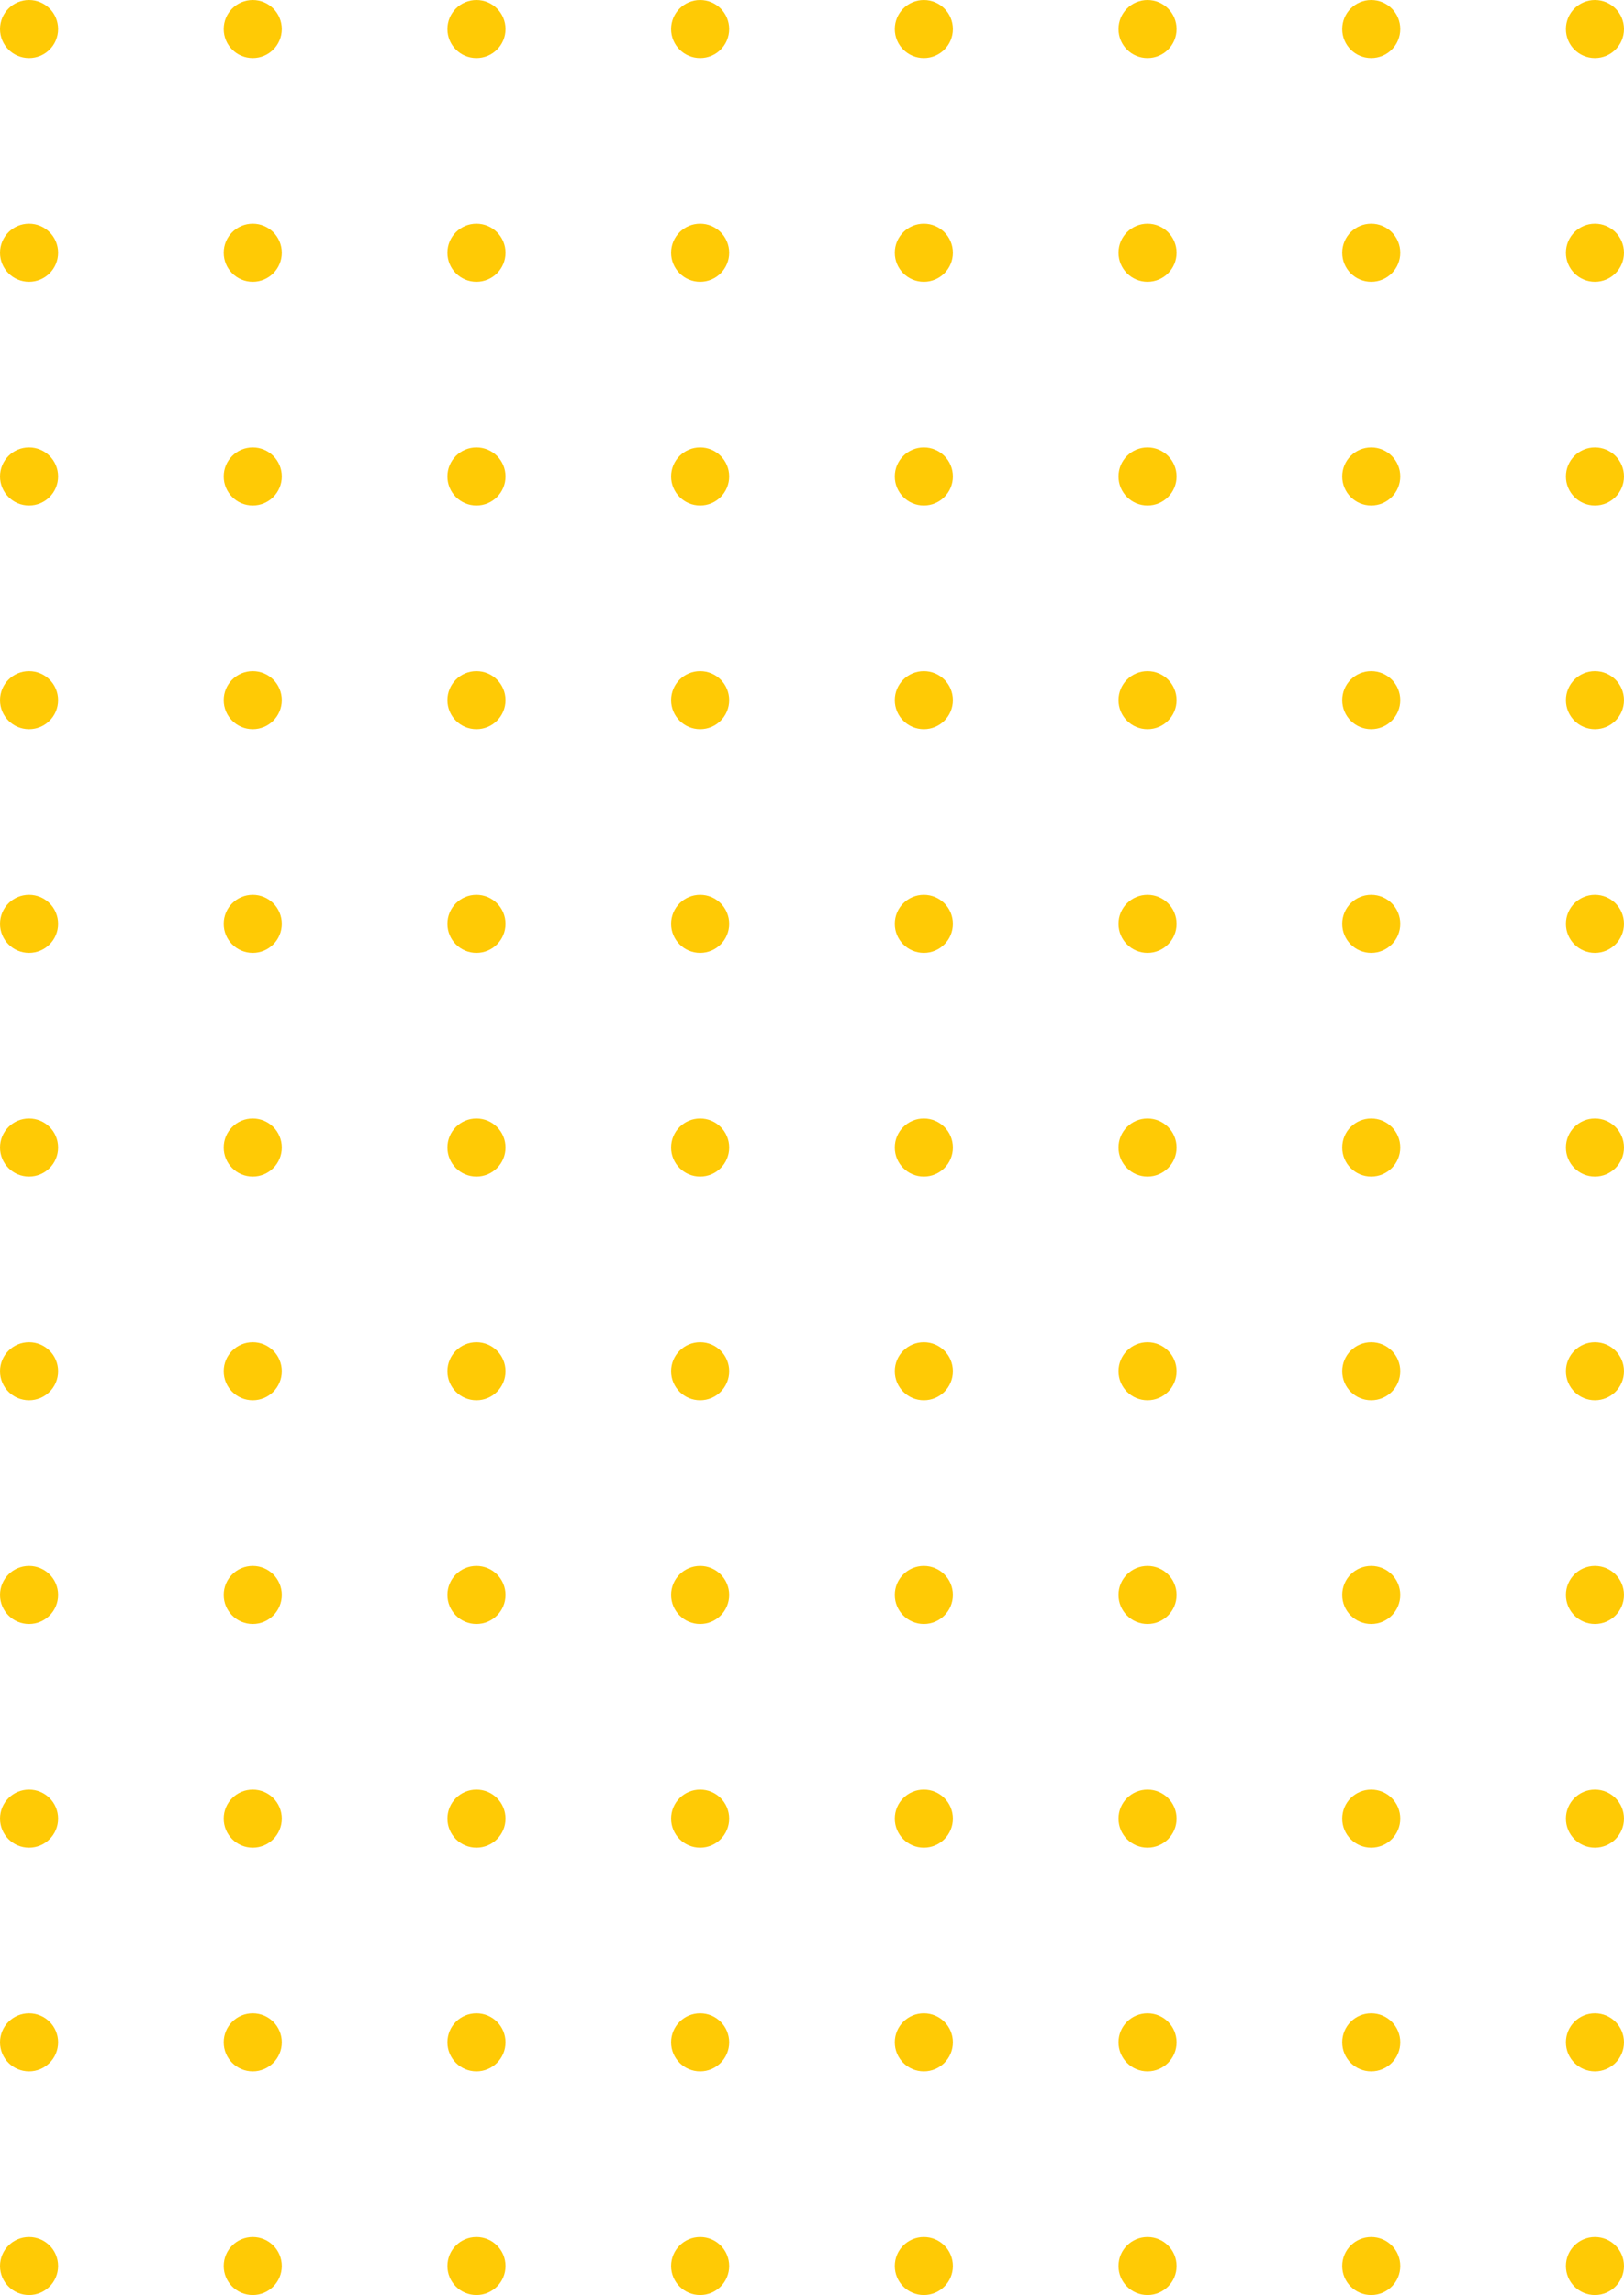 <?xml version="1.0" encoding="UTF-8"?> <!-- Generator: Adobe Illustrator 15.0.0, SVG Export Plug-In . SVG Version: 6.00 Build 0) --> <svg xmlns="http://www.w3.org/2000/svg" xmlns:xlink="http://www.w3.org/1999/xlink" version="1.1" id="Capa_1" x="0px" y="0px" width="242.721px" height="343.021px" viewBox="0 0 242.721 343.021" xml:space="preserve"> <path fill-rule="evenodd" clip-rule="evenodd" fill="#FFCA05" d="M8.688,4.345c0,2.4-1.945,4.343-4.346,4.343 C1.94,8.688,0,6.745,0,4.345C0,1.943,1.94,0,4.342,0C6.742,0,8.688,1.943,8.688,4.345L8.688,4.345z M42.117,4.345 c0,2.4-1.944,4.343-4.34,4.343c-2.401,0-4.343-1.942-4.343-4.343C33.435,1.943,35.376,0,37.777,0 C40.173,0,42.117,1.943,42.117,4.345L42.117,4.345z M75.554,4.345c0,2.4-1.945,4.343-4.347,4.343c-2.396,0-4.341-1.942-4.341-4.343 C66.866,1.943,68.811,0,71.207,0C73.608,0,75.554,1.943,75.554,4.345L75.554,4.345z M108.983,4.345c0,2.4-1.944,4.343-4.341,4.343 c-2.397,0-4.342-1.942-4.342-4.343c0-2.401,1.944-4.345,4.342-4.345C107.039,0,108.983,1.943,108.983,4.345L108.983,4.345z M142.42,4.345c0,2.4-1.945,4.343-4.342,4.343c-2.401,0-4.346-1.942-4.346-4.343c0-2.401,1.944-4.345,4.346-4.345 C140.475,0,142.42,1.943,142.42,4.345L142.42,4.345z M175.854,4.345c0,2.4-1.944,4.343-4.346,4.343 c-2.397,0-4.342-1.942-4.342-4.343c0-2.401,1.944-4.345,4.342-4.345C173.91,0,175.854,1.943,175.854,4.345L175.854,4.345z M209.286,4.345c0,2.4-1.946,4.343-4.343,4.343c-2.4,0-4.34-1.942-4.34-4.343c0-2.401,1.939-4.345,4.34-4.345 C207.34,0,209.286,1.943,209.286,4.345L209.286,4.345z M242.721,4.345c0,2.4-1.945,4.343-4.346,4.343 c-2.396,0-4.342-1.942-4.342-4.343c0-2.401,1.945-4.345,4.342-4.345C240.775,0,242.721,1.943,242.721,4.345L242.721,4.345z M8.688,37.777c0,2.401-1.945,4.344-4.346,4.344C1.94,42.121,0,40.178,0,37.777c0-2.398,1.94-4.344,4.342-4.344 C6.742,33.433,8.688,35.379,8.688,37.777L8.688,37.777z M42.117,37.777c0,2.401-1.944,4.344-4.34,4.344 c-2.401,0-4.343-1.942-4.343-4.344c0-2.398,1.941-4.344,4.343-4.344C40.173,33.433,42.117,35.379,42.117,37.777L42.117,37.777z M75.554,37.777c0,2.401-1.945,4.344-4.347,4.344c-2.396,0-4.341-1.942-4.341-4.344c0-2.398,1.944-4.344,4.341-4.344 C73.608,33.433,75.554,35.379,75.554,37.777L75.554,37.777z M108.983,37.777c0,2.401-1.944,4.344-4.341,4.344 c-2.397,0-4.342-1.942-4.342-4.344c0-2.398,1.944-4.344,4.342-4.344C107.039,33.433,108.983,35.379,108.983,37.777L108.983,37.777z M142.42,37.777c0,2.401-1.945,4.344-4.342,4.344c-2.401,0-4.346-1.942-4.346-4.344c0-2.398,1.944-4.344,4.346-4.344 C140.475,33.433,142.42,35.379,142.42,37.777L142.42,37.777z M175.854,37.777c0,2.401-1.944,4.344-4.346,4.344 c-2.397,0-4.342-1.942-4.342-4.344c0-2.398,1.944-4.344,4.342-4.344C173.91,33.433,175.854,35.379,175.854,37.777L175.854,37.777z M209.286,37.777c0,2.401-1.946,4.344-4.343,4.344c-2.4,0-4.34-1.942-4.34-4.344c0-2.398,1.939-4.344,4.34-4.344 C207.34,33.433,209.286,35.379,209.286,37.777L209.286,37.777z M242.721,37.777c0,2.401-1.945,4.344-4.346,4.344 c-2.396,0-4.342-1.942-4.342-4.344c0-2.398,1.945-4.344,4.342-4.344C240.775,33.433,242.721,35.379,242.721,37.777L242.721,37.777z M8.688,71.21c0,2.401-1.945,4.346-4.346,4.346C1.94,75.556,0,73.611,0,71.21c0-2.399,1.94-4.341,4.342-4.341 C6.742,66.869,8.688,68.811,8.688,71.21L8.688,71.21z M42.117,71.21c0,2.401-1.944,4.346-4.34,4.346 c-2.401,0-4.343-1.945-4.343-4.346c0-2.399,1.941-4.341,4.343-4.341C40.173,66.869,42.117,68.811,42.117,71.21L42.117,71.21z M75.554,71.21c0,2.401-1.945,4.346-4.347,4.346c-2.396,0-4.341-1.945-4.341-4.346c0-2.399,1.944-4.341,4.341-4.341 C73.608,66.869,75.554,68.811,75.554,71.21L75.554,71.21z M108.983,71.21c0,2.401-1.944,4.346-4.341,4.346 c-2.397,0-4.342-1.945-4.342-4.346c0-2.399,1.944-4.341,4.342-4.341C107.039,66.869,108.983,68.811,108.983,71.21L108.983,71.21z M142.42,71.21c0,2.401-1.945,4.346-4.342,4.346c-2.401,0-4.346-1.945-4.346-4.346c0-2.399,1.944-4.341,4.346-4.341 C140.475,66.869,142.42,68.811,142.42,71.21L142.42,71.21z M175.854,71.21c0,2.401-1.944,4.346-4.346,4.346 c-2.397,0-4.342-1.945-4.342-4.346c0-2.399,1.944-4.341,4.342-4.341C173.91,66.869,175.854,68.811,175.854,71.21L175.854,71.21z M209.286,71.21c0,2.401-1.946,4.346-4.343,4.346c-2.4,0-4.34-1.945-4.34-4.346c0-2.399,1.939-4.341,4.34-4.341 C207.34,66.869,209.286,68.811,209.286,71.21L209.286,71.21z M242.721,71.21c0,2.401-1.945,4.346-4.346,4.346 c-2.396,0-4.342-1.945-4.342-4.346c0-2.399,1.945-4.341,4.342-4.341C240.775,66.869,242.721,68.811,242.721,71.21L242.721,71.21z M8.688,104.646c0,2.398-1.945,4.344-4.346,4.344c-2.401,0-4.342-1.945-4.342-4.344c0-2.401,1.94-4.344,4.342-4.344 C6.742,100.302,8.688,102.244,8.688,104.646L8.688,104.646z M42.117,104.646c0,2.398-1.944,4.344-4.34,4.344 c-2.401,0-4.343-1.945-4.343-4.344c0-2.401,1.941-4.344,4.343-4.344C40.173,100.302,42.117,102.244,42.117,104.646L42.117,104.646z M75.554,104.646c0,2.398-1.945,4.344-4.347,4.344c-2.396,0-4.341-1.945-4.341-4.344c0-2.401,1.944-4.344,4.341-4.344 C73.608,100.302,75.554,102.244,75.554,104.646L75.554,104.646z M108.983,104.646c0,2.398-1.944,4.344-4.341,4.344 c-2.397,0-4.342-1.945-4.342-4.344c0-2.401,1.944-4.344,4.342-4.344C107.039,100.302,108.983,102.244,108.983,104.646 L108.983,104.646z M142.42,104.646c0,2.398-1.945,4.344-4.342,4.344c-2.401,0-4.346-1.945-4.346-4.344 c0-2.401,1.944-4.344,4.346-4.344C140.475,100.302,142.42,102.244,142.42,104.646L142.42,104.646z M175.854,104.646 c0,2.398-1.944,4.344-4.346,4.344c-2.397,0-4.342-1.945-4.342-4.344c0-2.401,1.944-4.344,4.342-4.344 C173.91,100.302,175.854,102.244,175.854,104.646L175.854,104.646z M209.286,104.646c0,2.398-1.946,4.344-4.343,4.344 c-2.4,0-4.34-1.945-4.34-4.344c0-2.401,1.939-4.344,4.34-4.344C207.34,100.302,209.286,102.244,209.286,104.646L209.286,104.646z M242.721,104.646c0,2.398-1.945,4.344-4.346,4.344c-2.396,0-4.342-1.945-4.342-4.344c0-2.401,1.945-4.344,4.342-4.344 C240.775,100.302,242.721,102.244,242.721,104.646L242.721,104.646z M8.688,138.079c0,2.398-1.945,4.343-4.346,4.343 c-2.401,0-4.342-1.945-4.342-4.343c0-2.401,1.94-4.344,4.342-4.344C6.742,133.735,8.688,135.678,8.688,138.079L8.688,138.079z M42.117,138.079c0,2.398-1.944,4.343-4.34,4.343c-2.401,0-4.343-1.945-4.343-4.343c0-2.401,1.941-4.344,4.343-4.344 C40.173,133.735,42.117,135.678,42.117,138.079L42.117,138.079z M75.554,138.079c0,2.398-1.945,4.343-4.347,4.343 c-2.396,0-4.341-1.945-4.341-4.343c0-2.401,1.944-4.344,4.341-4.344C73.608,133.735,75.554,135.678,75.554,138.079L75.554,138.079z M108.983,138.079c0,2.398-1.944,4.343-4.341,4.343c-2.397,0-4.342-1.945-4.342-4.343c0-2.401,1.944-4.344,4.342-4.344 C107.039,133.735,108.983,135.678,108.983,138.079L108.983,138.079z M142.42,138.079c0,2.398-1.945,4.343-4.342,4.343 c-2.401,0-4.346-1.945-4.346-4.343c0-2.401,1.944-4.344,4.346-4.344C140.475,133.735,142.42,135.678,142.42,138.079L142.42,138.079z M175.854,138.079c0,2.398-1.944,4.343-4.346,4.343c-2.397,0-4.342-1.945-4.342-4.343c0-2.401,1.944-4.344,4.342-4.344 C173.91,133.735,175.854,135.678,175.854,138.079L175.854,138.079z M209.286,138.079c0,2.398-1.946,4.343-4.343,4.343 c-2.4,0-4.34-1.945-4.34-4.343c0-2.401,1.939-4.344,4.34-4.344C207.34,133.735,209.286,135.678,209.286,138.079L209.286,138.079z M242.721,138.079c0,2.398-1.945,4.343-4.346,4.343c-2.396,0-4.342-1.945-4.342-4.343c0-2.401,1.945-4.344,4.342-4.344 C240.775,133.735,242.721,135.678,242.721,138.079L242.721,138.079z M8.688,171.512c0,2.4-1.945,4.344-4.346,4.344 c-2.401,0-4.342-1.943-4.342-4.344c0-2.401,1.94-4.341,4.342-4.341C6.742,167.17,8.688,169.111,8.688,171.512L8.688,171.512z M42.117,171.512c0,2.4-1.944,4.344-4.34,4.344c-2.401,0-4.343-1.943-4.343-4.344c0-2.401,1.941-4.341,4.343-4.341 C40.173,167.17,42.117,169.111,42.117,171.512L42.117,171.512z M75.554,171.512c0,2.4-1.945,4.344-4.347,4.344 c-2.396,0-4.341-1.943-4.341-4.344c0-2.401,1.944-4.341,4.341-4.341C73.608,167.17,75.554,169.111,75.554,171.512L75.554,171.512z M108.983,171.512c0,2.4-1.944,4.344-4.341,4.344c-2.397,0-4.342-1.943-4.342-4.344c0-2.401,1.944-4.341,4.342-4.341 C107.039,167.17,108.983,169.111,108.983,171.512L108.983,171.512z M142.42,171.512c0,2.4-1.945,4.344-4.342,4.344 c-2.401,0-4.346-1.943-4.346-4.344c0-2.401,1.944-4.341,4.346-4.341C140.475,167.17,142.42,169.111,142.42,171.512L142.42,171.512z M175.854,171.512c0,2.4-1.944,4.344-4.346,4.344c-2.397,0-4.342-1.943-4.342-4.344c0-2.401,1.944-4.341,4.342-4.341 C173.91,167.17,175.854,169.111,175.854,171.512L175.854,171.512z M209.286,171.512c0,2.4-1.946,4.344-4.343,4.344 c-2.4,0-4.34-1.943-4.34-4.344c0-2.401,1.939-4.341,4.34-4.341C207.34,167.17,209.286,169.111,209.286,171.512L209.286,171.512z M242.721,171.512c0,2.4-1.945,4.344-4.346,4.344c-2.396,0-4.342-1.943-4.342-4.344c0-2.401,1.945-4.341,4.342-4.341 C240.775,167.17,242.721,169.111,242.721,171.512L242.721,171.512z M8.688,204.944c0,2.401-1.945,4.344-4.346,4.344 c-2.401,0-4.342-1.942-4.342-4.344c0-2.398,1.94-4.342,4.342-4.342C6.742,200.603,8.688,202.546,8.688,204.944L8.688,204.944z M42.117,204.944c0,2.401-1.944,4.344-4.34,4.344c-2.401,0-4.343-1.942-4.343-4.344c0-2.398,1.941-4.342,4.343-4.342 C40.173,200.603,42.117,202.546,42.117,204.944L42.117,204.944z M75.554,204.944c0,2.401-1.945,4.344-4.347,4.344 c-2.396,0-4.341-1.942-4.341-4.344c0-2.398,1.944-4.342,4.341-4.342C73.608,200.603,75.554,202.546,75.554,204.944L75.554,204.944z M108.983,204.944c0,2.401-1.944,4.344-4.341,4.344c-2.397,0-4.342-1.942-4.342-4.344c0-2.398,1.944-4.342,4.342-4.342 C107.039,200.603,108.983,202.546,108.983,204.944L108.983,204.944z M142.42,204.944c0,2.401-1.945,4.344-4.342,4.344 c-2.401,0-4.346-1.942-4.346-4.344c0-2.398,1.944-4.342,4.346-4.342C140.475,200.603,142.42,202.546,142.42,204.944L142.42,204.944z M175.854,204.944c0,2.401-1.944,4.344-4.346,4.344c-2.397,0-4.342-1.942-4.342-4.344c0-2.398,1.944-4.342,4.342-4.342 C173.91,200.603,175.854,202.546,175.854,204.944L175.854,204.944z M209.286,204.944c0,2.401-1.946,4.344-4.343,4.344 c-2.4,0-4.34-1.942-4.34-4.344c0-2.398,1.939-4.342,4.34-4.342C207.34,200.603,209.286,202.546,209.286,204.944L209.286,204.944z M242.721,204.944c0,2.401-1.945,4.344-4.346,4.344c-2.396,0-4.342-1.942-4.342-4.344c0-2.398,1.945-4.342,4.342-4.342 C240.775,200.603,242.721,202.546,242.721,204.944L242.721,204.944z M8.688,238.377c0,2.4-1.945,4.346-4.346,4.346 c-2.401,0-4.342-1.945-4.342-4.346c0-2.396,1.94-4.342,4.342-4.342C6.742,234.035,8.688,235.981,8.688,238.377L8.688,238.377z M42.117,238.377c0,2.4-1.944,4.346-4.34,4.346c-2.401,0-4.343-1.945-4.343-4.346c0-2.396,1.941-4.342,4.343-4.342 C40.173,234.035,42.117,235.981,42.117,238.377L42.117,238.377z M75.554,238.377c0,2.4-1.945,4.346-4.347,4.346 c-2.396,0-4.341-1.945-4.341-4.346c0-2.396,1.944-4.342,4.341-4.342C73.608,234.035,75.554,235.981,75.554,238.377L75.554,238.377z M108.983,238.377c0,2.4-1.944,4.346-4.341,4.346c-2.397,0-4.342-1.945-4.342-4.346c0-2.396,1.944-4.342,4.342-4.342 C107.039,234.035,108.983,235.981,108.983,238.377L108.983,238.377z M142.42,238.377c0,2.4-1.945,4.346-4.342,4.346 c-2.401,0-4.346-1.945-4.346-4.346c0-2.396,1.944-4.342,4.346-4.342C140.475,234.035,142.42,235.981,142.42,238.377L142.42,238.377z M175.854,238.377c0,2.4-1.944,4.346-4.346,4.346c-2.397,0-4.342-1.945-4.342-4.346c0-2.396,1.944-4.342,4.342-4.342 C173.91,234.035,175.854,235.981,175.854,238.377L175.854,238.377z M209.286,238.377c0,2.4-1.946,4.346-4.343,4.346 c-2.4,0-4.34-1.945-4.34-4.346c0-2.396,1.939-4.342,4.34-4.342C207.34,234.035,209.286,235.981,209.286,238.377L209.286,238.377z M242.721,238.377c0,2.4-1.945,4.346-4.346,4.346c-2.396,0-4.342-1.945-4.342-4.346c0-2.396,1.945-4.342,4.342-4.342 C240.775,234.035,242.721,235.981,242.721,238.377L242.721,238.377z M8.688,271.813c0,2.398-1.945,4.344-4.346,4.344 c-2.401,0-4.342-1.945-4.342-4.344c0-2.4,1.94-4.342,4.342-4.342C6.742,267.471,8.688,269.412,8.688,271.813L8.688,271.813z M42.117,271.813c0,2.398-1.944,4.344-4.34,4.344c-2.401,0-4.343-1.945-4.343-4.344c0-2.4,1.941-4.342,4.343-4.342 C40.173,267.471,42.117,269.412,42.117,271.813L42.117,271.813z M75.554,271.813c0,2.398-1.945,4.344-4.347,4.344 c-2.396,0-4.341-1.945-4.341-4.344c0-2.4,1.944-4.342,4.341-4.342C73.608,267.471,75.554,269.412,75.554,271.813L75.554,271.813z M108.983,271.813c0,2.398-1.944,4.344-4.341,4.344c-2.397,0-4.342-1.945-4.342-4.344c0-2.4,1.944-4.342,4.342-4.342 C107.039,267.471,108.983,269.412,108.983,271.813L108.983,271.813z M142.42,271.813c0,2.398-1.945,4.344-4.342,4.344 c-2.401,0-4.346-1.945-4.346-4.344c0-2.4,1.944-4.342,4.346-4.342C140.475,267.471,142.42,269.412,142.42,271.813L142.42,271.813z M175.854,271.813c0,2.398-1.944,4.344-4.346,4.344c-2.397,0-4.342-1.945-4.342-4.344c0-2.4,1.944-4.342,4.342-4.342 C173.91,267.471,175.854,269.412,175.854,271.813L175.854,271.813z M209.286,271.813c0,2.398-1.946,4.344-4.343,4.344 c-2.4,0-4.34-1.945-4.34-4.344c0-2.4,1.939-4.342,4.34-4.342C207.34,267.471,209.286,269.412,209.286,271.813L209.286,271.813z M242.721,271.813c0,2.398-1.945,4.344-4.346,4.344c-2.396,0-4.342-1.945-4.342-4.344c0-2.4,1.945-4.342,4.342-4.342 C240.775,267.471,242.721,269.412,242.721,271.813L242.721,271.813z M8.688,305.246c0,2.398-1.945,4.344-4.346,4.344 C1.94,309.59,0,307.645,0,305.246c0-2.399,1.94-4.342,4.342-4.342C6.742,300.904,8.688,302.847,8.688,305.246L8.688,305.246z M42.117,305.246c0,2.398-1.944,4.344-4.34,4.344c-2.401,0-4.343-1.945-4.343-4.344c0-2.399,1.941-4.342,4.343-4.342 C40.173,300.904,42.117,302.847,42.117,305.246L42.117,305.246z M75.554,305.246c0,2.398-1.945,4.344-4.347,4.344 c-2.396,0-4.341-1.945-4.341-4.344c0-2.399,1.944-4.342,4.341-4.342C73.608,300.904,75.554,302.847,75.554,305.246L75.554,305.246z M108.983,305.246c0,2.398-1.944,4.344-4.341,4.344c-2.397,0-4.342-1.945-4.342-4.344c0-2.399,1.944-4.342,4.342-4.342 C107.039,300.904,108.983,302.847,108.983,305.246L108.983,305.246z M142.42,305.246c0,2.398-1.945,4.344-4.342,4.344 c-2.401,0-4.346-1.945-4.346-4.344c0-2.399,1.944-4.342,4.346-4.342C140.475,300.904,142.42,302.847,142.42,305.246L142.42,305.246z M175.854,305.246c0,2.398-1.944,4.344-4.346,4.344c-2.397,0-4.342-1.945-4.342-4.344c0-2.399,1.944-4.342,4.342-4.342 C173.91,300.904,175.854,302.847,175.854,305.246L175.854,305.246z M209.286,305.246c0,2.398-1.946,4.344-4.343,4.344 c-2.4,0-4.34-1.945-4.34-4.344c0-2.399,1.939-4.342,4.34-4.342C207.34,300.904,209.286,302.847,209.286,305.246L209.286,305.246z M242.721,305.246c0,2.398-1.945,4.344-4.346,4.344c-2.396,0-4.342-1.945-4.342-4.344c0-2.399,1.945-4.342,4.342-4.342 C240.775,300.904,242.721,302.847,242.721,305.246L242.721,305.246z M8.688,338.679c0,2.401-1.945,4.343-4.346,4.343 C1.94,343.021,0,341.08,0,338.679c0-2.399,1.94-4.341,4.342-4.341C6.742,334.338,8.688,336.279,8.688,338.679L8.688,338.679z M42.117,338.679c0,2.401-1.944,4.343-4.34,4.343c-2.401,0-4.343-1.941-4.343-4.343c0-2.399,1.941-4.341,4.343-4.341 C40.173,334.338,42.117,336.279,42.117,338.679L42.117,338.679z M75.554,338.679c0,2.401-1.945,4.343-4.347,4.343 c-2.396,0-4.341-1.941-4.341-4.343c0-2.399,1.944-4.341,4.341-4.341C73.608,334.338,75.554,336.279,75.554,338.679L75.554,338.679z M108.983,338.679c0,2.401-1.944,4.343-4.341,4.343c-2.397,0-4.342-1.941-4.342-4.343c0-2.399,1.944-4.341,4.342-4.341 C107.039,334.338,108.983,336.279,108.983,338.679L108.983,338.679z M142.42,338.679c0,2.401-1.945,4.343-4.342,4.343 c-2.401,0-4.346-1.941-4.346-4.343c0-2.399,1.944-4.341,4.346-4.341C140.475,334.338,142.42,336.279,142.42,338.679L142.42,338.679z M175.854,338.679c0,2.401-1.944,4.343-4.346,4.343c-2.397,0-4.342-1.941-4.342-4.343c0-2.399,1.944-4.341,4.342-4.341 C173.91,334.338,175.854,336.279,175.854,338.679L175.854,338.679z M209.286,338.679c0,2.401-1.946,4.343-4.343,4.343 c-2.4,0-4.34-1.941-4.34-4.343c0-2.399,1.939-4.341,4.34-4.341C207.34,334.338,209.286,336.279,209.286,338.679L209.286,338.679z M242.721,338.679c0,2.401-1.945,4.343-4.346,4.343c-2.396,0-4.342-1.941-4.342-4.343c0-2.399,1.945-4.341,4.342-4.341 C240.775,334.338,242.721,336.279,242.721,338.679z"></path> </svg> 